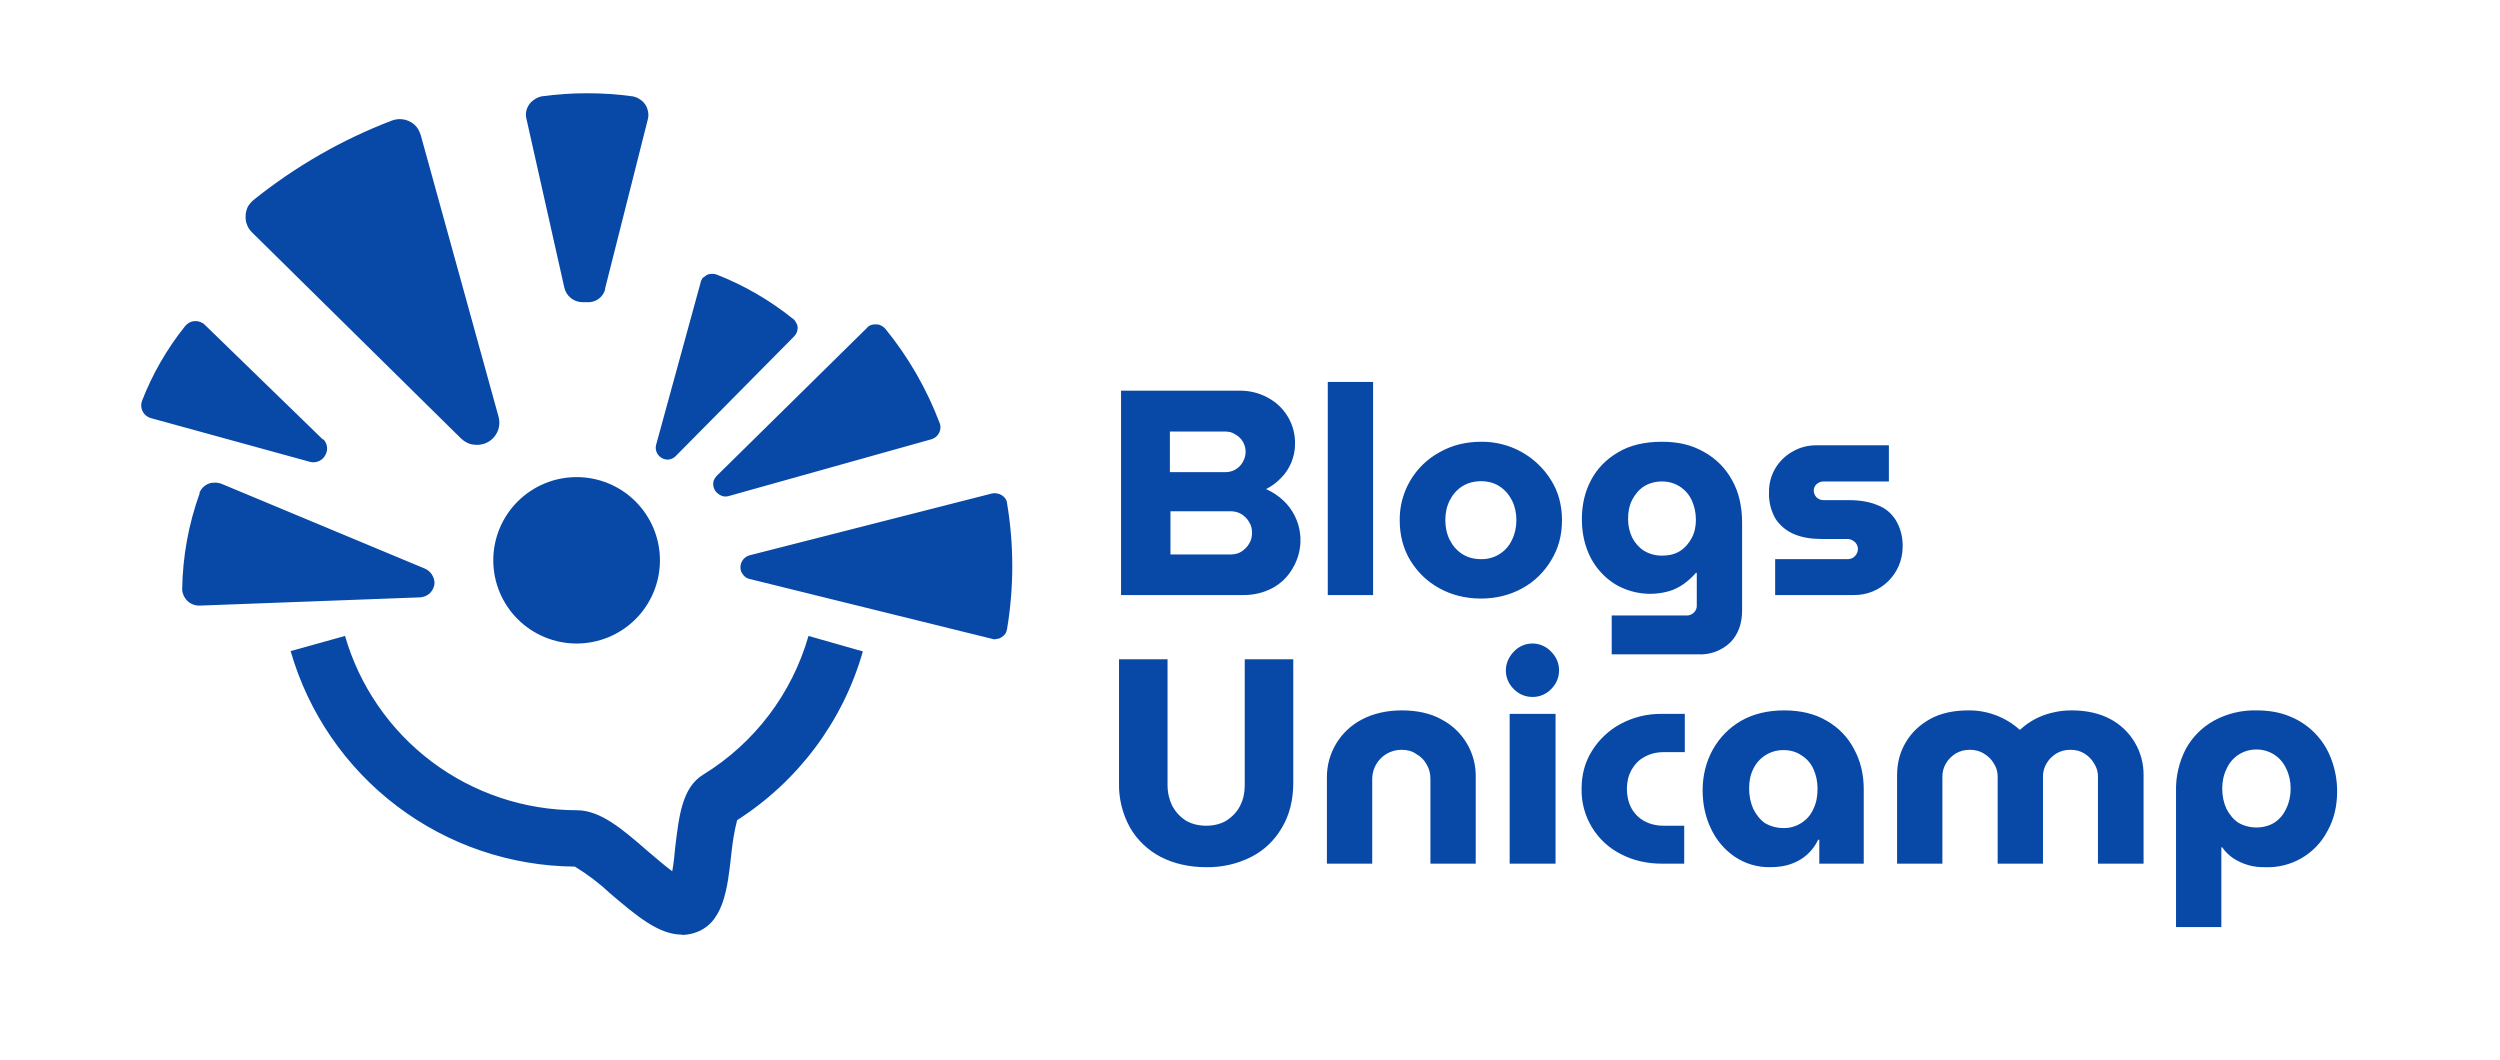 <svg xmlns="http://www.w3.org/2000/svg" width="526" height="223" viewBox="0 0 526 223" fill="none"><path d="M121.318 135.397C125.968 135.397 130.428 133.553 133.716 130.269C137.004 126.986 138.852 122.532 138.852 117.889C138.852 113.245 137.004 108.792 133.716 105.509C130.428 102.225 125.968 100.381 121.318 100.381C116.668 100.381 112.209 102.225 108.92 105.509C105.632 108.792 103.785 113.245 103.785 117.889C103.785 122.532 105.632 126.986 108.92 130.269C112.209 133.553 116.668 135.397 121.318 135.397Z" fill="#0849A8"></path><path d="M143.466 196.645C138.544 196.645 133.807 192.591 128.455 188.045C126.157 185.887 123.642 183.973 120.949 182.332C107.417 182.232 94.28 177.763 83.502 169.591C72.724 161.419 64.883 149.984 61.151 136.994L72.594 133.8C75.647 144.367 82.056 153.657 90.855 160.271C99.654 166.886 110.366 170.467 121.38 170.475C126.302 170.475 130.916 174.407 136.206 179.014C137.744 180.304 139.774 182.086 141.436 183.315C141.743 181.717 141.928 179.751 142.051 178.4C142.851 171.642 143.527 165.683 147.957 162.98C158.735 156.363 166.637 145.951 170.104 133.8L181.547 137.056C177.364 151.738 167.951 164.332 155.093 172.564C154.478 174.898 154.109 177.356 153.863 179.751C153.063 187 152.263 194.495 145.927 196.338C145.128 196.579 144.3 196.704 143.466 196.707M197.727 89.077C195.002 81.843 191.116 75.1 186.222 69.112C185.976 68.866 185.669 68.62 185.361 68.497C185.054 68.313 184.746 68.251 184.315 68.251C183.885 68.251 183.639 68.251 183.269 68.374C182.962 68.497 182.654 68.681 182.408 68.989L150.848 100.073C150.479 100.442 150.233 100.872 150.11 101.302C149.994 101.856 150.063 102.433 150.308 102.944C150.553 103.454 150.959 103.87 151.463 104.128C152.017 104.497 152.694 104.558 153.309 104.374L196.066 92.394C196.399 92.284 196.706 92.108 196.97 91.878C197.234 91.647 197.45 91.367 197.605 91.052C197.759 90.738 197.85 90.396 197.87 90.046C197.891 89.697 197.843 89.346 197.727 89.016M208.739 103.821L157.677 116.845C157.213 116.982 156.796 117.243 156.47 117.601C156.145 117.958 155.924 118.398 155.831 118.872C155.708 119.548 155.831 120.223 156.2 120.715C156.57 121.329 157.123 121.698 157.738 121.821L208.739 134.414C209.047 134.537 209.416 134.537 209.785 134.414C210.092 134.414 210.4 134.291 210.769 134.046C211.051 133.862 211.3 133.634 211.507 133.37C211.692 133.063 211.815 132.756 211.876 132.387C213.353 123.602 213.353 114.572 211.876 105.848C211.876 105.48 211.692 105.172 211.507 104.865C211.323 104.62 211.077 104.374 210.769 104.189C210.462 104.005 210.154 103.882 209.785 103.821C209.44 103.746 209.084 103.746 208.739 103.821ZM166.844 67.084C161.981 63.167 156.545 60.018 150.725 57.746C150.389 57.631 150.033 57.589 149.679 57.624C149.372 57.624 149.003 57.685 148.695 57.869L147.834 58.484C147.649 58.791 147.465 59.098 147.403 59.467L138.052 93.562C137.925 94.029 137.939 94.523 138.093 94.982C138.246 95.441 138.531 95.844 138.913 96.142C139.396 96.538 140.012 96.736 140.636 96.695C141.22 96.64 141.766 96.379 142.174 95.957L167.09 70.77C167.331 70.529 167.521 70.241 167.648 69.924C167.775 69.608 167.836 69.268 167.828 68.927C167.828 68.559 167.705 68.19 167.52 67.944C167.397 67.637 167.151 67.33 166.905 67.084M67.919 92.456L43.064 68.313C42.781 68.041 42.441 67.835 42.069 67.707C41.697 67.58 41.302 67.535 40.911 67.576C40.542 67.576 40.173 67.699 39.804 67.883C39.496 68.067 39.188 68.313 38.943 68.62C35.151 73.355 32.102 78.637 29.899 84.285C29.755 84.647 29.69 85.035 29.707 85.423C29.724 85.812 29.822 86.192 29.996 86.54C30.171 86.888 30.416 87.196 30.718 87.442C31.019 87.689 31.369 87.869 31.745 87.971L65.273 97.186C65.918 97.344 66.598 97.271 67.194 96.979C67.79 96.687 68.264 96.195 68.534 95.589C68.78 95.036 68.903 94.483 68.78 93.869C68.657 93.316 68.411 92.763 67.98 92.394M42.019 103.759C39.673 110.266 38.426 117.117 38.327 124.032C38.327 124.524 38.512 125.015 38.696 125.445C38.943 125.875 39.188 126.244 39.558 126.551C39.92 126.861 40.341 127.096 40.795 127.244C41.248 127.392 41.727 127.448 42.203 127.411L88.22 125.691C89.02 125.691 89.82 125.384 90.435 124.831C91.05 124.216 91.419 123.418 91.419 122.619C91.419 122.005 91.173 121.329 90.804 120.776C90.433 120.256 89.921 119.851 89.328 119.609L46.756 101.855C46.325 101.671 45.833 101.548 45.341 101.548C44.91 101.548 44.418 101.548 43.987 101.732C43.529 101.898 43.111 102.159 42.761 102.497C42.411 102.836 42.137 103.246 41.957 103.698M82.437 25.372C71.979 29.365 62.136 35.017 53.338 42.081C52.846 42.511 52.415 43.003 52.108 43.556C51.862 44.17 51.677 44.784 51.677 45.399C51.677 46.013 51.677 46.689 51.985 47.303C52.169 47.917 52.6 48.47 53.031 48.9L97.018 92.272C97.817 93.009 98.74 93.5 99.786 93.562C100.553 93.662 101.334 93.57 102.057 93.295C102.78 93.02 103.423 92.57 103.93 91.986C104.436 91.401 104.789 90.7 104.957 89.946C105.125 89.192 105.103 88.408 104.892 87.664L88.528 28.443C88.343 27.829 88.036 27.215 87.667 26.723C87.048 25.978 86.21 25.446 85.271 25.203C84.332 24.961 83.341 25.02 82.437 25.372ZM127.286 60.818L136.329 25.003C136.452 24.45 136.452 23.959 136.329 23.406C136.239 22.887 136.038 22.395 135.741 21.96C135.444 21.526 135.057 21.16 134.607 20.887C134.176 20.58 133.684 20.395 133.13 20.273C126.762 19.4 120.304 19.4 113.936 20.273C113.444 20.395 112.952 20.58 112.521 20.887C112.071 21.153 111.68 21.508 111.373 21.93C111.066 22.353 110.85 22.834 110.737 23.344C110.614 23.836 110.614 24.389 110.737 24.88L118.734 60.511C118.929 61.378 119.412 62.154 120.105 62.712C120.797 63.269 121.659 63.576 122.549 63.583H123.472C124.34 63.653 125.206 63.414 125.916 62.908C126.625 62.402 127.132 61.662 127.347 60.818M235.869 125.199V82.197H260.908C263 82.197 264.907 82.688 266.63 83.61C268.441 84.538 269.951 85.96 270.985 87.71C272.02 89.461 272.536 91.469 272.474 93.5C272.474 94.852 272.167 96.142 271.674 97.371C271.121 98.599 270.444 99.705 269.46 100.626C268.577 101.559 267.535 102.329 266.384 102.899C267.737 103.514 268.967 104.312 270.075 105.357C271.974 107.173 273.194 109.584 273.53 112.188C273.865 114.793 273.297 117.433 271.92 119.67C270.875 121.452 269.46 122.804 267.614 123.786C265.83 124.708 263.861 125.199 261.647 125.199H235.869ZM246.266 116.66H258.878C259.801 116.66 260.539 116.476 261.216 116.046C261.831 115.616 262.446 115.063 262.815 114.387C263.246 113.712 263.431 112.913 263.431 112.114C263.431 111.254 263.246 110.517 262.815 109.841C262.446 109.166 261.893 108.613 261.216 108.183C260.539 107.753 259.739 107.568 258.878 107.568H246.266V116.66ZM246.266 99.336H257.771C258.518 99.355 259.256 99.171 259.906 98.803C260.556 98.435 261.094 97.897 261.462 97.248C261.853 96.598 262.066 95.856 262.077 95.097C262.09 94.345 261.896 93.604 261.516 92.954C261.137 92.304 260.586 91.771 259.924 91.412C259.309 90.981 258.632 90.797 257.771 90.797H246.143V99.336H246.266ZM279.364 125.199V80.354H288.9V125.199H279.364ZM311.601 125.937C308.341 125.937 305.449 125.199 302.865 123.786C300.281 122.373 298.251 120.408 296.713 117.889C295.237 115.432 294.498 112.606 294.498 109.473C294.462 106.553 295.221 103.679 296.695 101.158C298.169 98.636 300.302 96.563 302.865 95.159C305.449 93.684 308.402 92.947 311.601 92.947C314.555 92.905 317.469 93.63 320.058 95.052C322.646 96.474 324.82 98.543 326.366 101.056C327.904 103.514 328.642 106.34 328.642 109.473C328.642 112.606 327.904 115.37 326.366 117.889C324.89 120.346 322.859 122.373 320.276 123.786C317.692 125.199 314.8 125.937 311.601 125.937ZM311.601 117.643C312.967 117.682 314.314 117.318 315.474 116.597C316.633 115.876 317.555 114.83 318.122 113.589C318.737 112.36 319.045 110.947 319.045 109.411C319.045 107.875 318.737 106.524 318.122 105.295C317.507 104.067 316.646 103.084 315.538 102.347C314.431 101.609 313.078 101.241 311.601 101.241C310.125 101.241 308.771 101.609 307.602 102.347C306.495 103.084 305.634 104.067 305.018 105.295C304.403 106.524 304.096 107.875 304.096 109.411C304.096 110.947 304.403 112.36 305.018 113.589C305.634 114.817 306.495 115.8 307.602 116.537C308.771 117.275 310.063 117.643 311.601 117.643ZM339.101 137.67V129.5H354.85C355.465 129.5 355.957 129.315 356.388 128.885C356.587 128.708 356.744 128.49 356.851 128.246C356.957 128.002 357.009 127.738 357.003 127.472V120.531H356.819C356.039 121.434 355.15 122.239 354.173 122.926C353.251 123.541 352.266 124.094 351.097 124.401C349.218 124.926 347.252 125.067 345.317 124.813C343.382 124.56 341.519 123.918 339.839 122.926C337.649 121.556 335.865 119.626 334.671 117.336C333.441 114.94 332.826 112.237 332.826 109.227C332.826 106.217 333.441 103.514 334.733 101.056C336.025 98.599 337.932 96.633 340.454 95.159C342.915 93.684 345.991 92.947 349.682 92.947C353.374 92.947 356.019 93.684 358.541 95.097C361.064 96.51 363.032 98.476 364.447 101.056C365.862 103.575 366.539 106.585 366.539 110.026V128.455C366.539 131.281 365.678 133.493 364.078 135.151C363.167 136.026 362.085 136.701 360.898 137.135C359.712 137.568 358.448 137.751 357.188 137.67H339.101ZM349.682 116.906C351.159 116.906 352.451 116.599 353.497 115.923C354.542 115.247 355.342 114.326 355.957 113.159C356.573 111.991 356.819 110.701 356.819 109.35C356.819 107.875 356.511 106.524 355.957 105.295C355.417 104.09 354.534 103.07 353.419 102.36C352.304 101.651 351.005 101.283 349.682 101.302C348.206 101.302 346.975 101.671 345.868 102.347C344.822 103.022 344.022 104.005 343.407 105.172C342.792 106.401 342.546 107.691 342.546 109.166C342.546 110.64 342.854 111.93 343.407 113.097C344.022 114.264 344.822 115.186 345.868 115.862C346.975 116.537 348.267 116.906 349.682 116.906ZM373.491 125.199V117.643H388.686C389.07 117.649 389.449 117.564 389.794 117.397C390.119 117.197 390.393 116.923 390.593 116.599C390.744 116.36 390.843 116.093 390.884 115.814C390.925 115.535 390.907 115.251 390.832 114.979C390.756 114.707 390.625 114.454 390.447 114.236C390.268 114.018 390.045 113.839 389.794 113.712C389.486 113.527 389.117 113.404 388.686 113.404H383.149C381.119 113.404 379.212 113.097 377.551 112.421C375.955 111.763 374.586 110.652 373.614 109.227C372.603 107.497 372.112 105.514 372.199 103.514C372.179 101.789 372.626 100.091 373.492 98.599C374.359 97.107 375.612 95.876 377.12 95.036C378.658 94.115 380.381 93.684 382.227 93.684H397.422V101.302H383.703C383.088 101.302 382.657 101.486 382.227 101.855C382.036 102.025 381.883 102.234 381.777 102.466C381.671 102.699 381.615 102.951 381.611 103.207C381.611 103.821 381.858 104.251 382.227 104.681C382.657 105.05 383.149 105.234 383.703 105.234H389.117C391.393 105.234 393.423 105.602 395.023 106.278C396.684 106.893 397.976 107.998 398.899 109.473C399.909 111.202 400.4 113.185 400.314 115.186C400.298 116.517 400.019 117.832 399.494 119.056C398.969 120.279 398.208 121.388 397.254 122.318C396.3 123.247 395.172 123.981 393.934 124.475C392.696 124.969 391.373 125.216 390.04 125.199H373.429H373.491ZM253.772 182.454C250.204 182.454 247.005 181.717 244.236 180.304C241.529 178.891 239.315 176.803 237.777 174.161C236.156 171.254 235.349 167.965 235.439 164.639V138.715H245.651V165.192C245.651 166.789 246.02 168.264 246.636 169.554C247.312 170.782 248.235 171.827 249.465 172.625C250.696 173.362 252.172 173.731 253.772 173.731C255.371 173.731 256.909 173.362 258.078 172.625C259.309 171.827 260.293 170.782 260.908 169.554C261.585 168.264 261.893 166.789 261.893 165.192V138.715H272.105V164.639C272.105 168.325 271.305 171.52 269.706 174.161C268.168 176.803 266.014 178.891 263.246 180.304C260.311 181.781 257.058 182.519 253.772 182.454ZM279.18 181.717V163.595C279.159 161.075 279.838 158.599 281.141 156.441C282.444 154.283 284.321 152.527 286.562 151.37C288.9 150.141 291.73 149.465 294.929 149.465C298.128 149.465 301.02 150.08 303.296 151.37C305.521 152.53 307.376 154.291 308.648 156.453C309.921 158.614 310.56 161.088 310.494 163.595V181.717H300.958V163.84C300.958 162.735 300.712 161.752 300.158 160.83C299.666 159.909 298.928 159.172 297.944 158.619C297.082 158.004 296.036 157.759 294.868 157.759C293.247 157.759 291.691 158.397 290.539 159.536C289.387 160.675 288.732 162.222 288.716 163.84V181.717H279.18ZM317.63 181.717V150.202H327.289V181.717H317.692H317.63ZM322.429 146.639C320.952 146.639 319.599 146.086 318.491 144.981C317.384 143.875 316.83 142.523 316.83 141.049C316.83 139.575 317.446 138.223 318.491 137.117C318.993 136.574 319.601 136.14 320.279 135.843C320.957 135.546 321.689 135.393 322.429 135.393C323.169 135.393 323.901 135.546 324.578 135.843C325.256 136.14 325.865 136.574 326.366 137.117C327.473 138.223 328.027 139.575 328.027 141.049C328.027 142.523 327.473 143.875 326.366 144.981C325.859 145.512 325.248 145.934 324.57 146.219C323.893 146.505 323.164 146.648 322.429 146.639ZM349.744 181.717C346.483 181.717 343.592 181.042 341.008 179.69C338.484 178.41 336.373 176.446 334.915 174.023C333.457 171.6 332.711 168.817 332.764 165.991C332.764 162.919 333.502 160.277 334.979 157.943C336.458 155.564 338.537 153.615 341.008 152.291C343.694 150.862 346.701 150.143 349.744 150.202H354.481V158.25H350.051C348.452 158.25 347.098 158.619 345.93 159.294C344.761 159.909 343.899 160.892 343.223 162.059C342.607 163.226 342.3 164.516 342.3 165.991C342.3 167.465 342.607 168.816 343.223 169.984C343.838 171.151 344.761 172.072 345.93 172.748C347.098 173.362 348.39 173.731 350.051 173.731H354.358V181.717H349.682H349.744ZM372.445 182.454C369.823 182.503 367.248 181.753 365.062 180.304C362.915 178.858 361.195 176.864 360.079 174.53C358.849 172.072 358.234 169.308 358.234 166.236C358.234 163.165 358.972 160.216 360.387 157.697C361.802 155.178 363.771 153.151 366.293 151.677C368.877 150.202 371.891 149.465 375.398 149.465C378.905 149.465 381.919 150.202 384.38 151.677C386.841 153.09 388.809 155.117 390.101 157.636C391.455 160.093 392.131 162.919 392.131 166.052V181.717H382.78V176.68H382.534C381.994 177.845 381.226 178.891 380.275 179.756C379.324 180.621 378.21 181.288 376.997 181.717C375.767 182.209 374.167 182.454 372.445 182.454ZM375.275 174.223C376.58 174.237 377.862 173.875 378.966 173.178C380.135 172.441 380.996 171.458 381.55 170.168C382.165 168.939 382.411 167.465 382.411 165.929C382.411 164.393 382.104 163.042 381.55 161.813C380.996 160.585 380.135 159.602 379.028 158.926C377.982 158.189 376.69 157.82 375.275 157.82C373.937 157.8 372.621 158.166 371.486 158.874C370.351 159.583 369.445 160.603 368.877 161.813C368.261 163.042 368.015 164.393 368.015 165.929C368.015 167.465 368.323 168.878 368.877 170.168C369.492 171.397 370.292 172.441 371.338 173.178C372.506 173.854 373.798 174.223 375.275 174.223ZM399.145 181.717V163.103C399.145 160.523 399.76 158.189 400.99 156.161C402.221 154.073 403.943 152.475 406.158 151.247C408.434 150.018 411.08 149.465 414.217 149.465C418.166 149.44 421.983 150.886 424.922 153.52H425.045C426.868 151.827 429.09 150.623 431.505 150.018C432.93 149.641 434.398 149.455 435.872 149.465C439.01 149.465 441.717 150.08 443.932 151.247C446.091 152.379 447.895 154.086 449.143 156.179C450.392 158.271 451.037 160.668 451.007 163.103V181.717H441.409V163.41C441.425 162.43 441.146 161.467 440.61 160.646C440.12 159.79 439.422 159.071 438.579 158.557C437.718 158.004 436.734 157.759 435.626 157.759C434.519 157.759 433.535 158.004 432.612 158.557C431.751 159.11 431.074 159.786 430.582 160.646C430.086 161.482 429.83 162.439 429.843 163.41V181.717H420.308V163.41C420.323 162.43 420.045 161.467 419.508 160.646C419.016 159.786 418.339 159.11 417.416 158.557C416.555 158.004 415.571 157.759 414.463 157.759C413.356 157.759 412.372 158.004 411.449 158.557C410.588 159.11 409.911 159.786 409.419 160.646C408.923 161.482 408.667 162.439 408.68 163.41V181.717H399.145ZM474.815 149.465C477.46 149.465 479.798 149.895 481.828 150.755C483.822 151.562 485.624 152.776 487.118 154.321C488.612 155.866 489.765 157.707 490.503 159.724C491.327 161.903 491.744 164.214 491.733 166.543C491.733 169.615 491.056 172.441 489.703 174.837C488.463 177.227 486.565 179.214 484.233 180.563C481.901 181.913 479.231 182.569 476.538 182.454C474.159 182.524 471.818 181.858 469.832 180.55C468.971 179.936 468.171 179.199 467.556 178.277H467.371V195.048H457.835V166.543C457.751 163.404 458.471 160.296 459.927 157.513C461.342 154.994 463.311 153.028 465.833 151.615C468.568 150.134 471.643 149.393 474.753 149.465H474.815ZM474.815 157.697C473.475 157.671 472.158 158.042 471.03 158.764C469.902 159.486 469.014 160.525 468.478 161.752C467.863 162.98 467.556 164.393 467.556 165.929C467.556 167.465 467.863 168.878 468.417 170.107C469.032 171.335 469.832 172.318 470.878 173.055C471.985 173.731 473.338 174.1 474.753 174.1C476.168 174.1 477.522 173.731 478.568 173.055C479.675 172.318 480.475 171.335 481.029 170.107C481.644 168.878 481.951 167.465 481.951 165.929C481.951 164.393 481.644 162.98 481.029 161.752C480.497 160.535 479.618 159.502 478.502 158.781C477.386 158.06 476.083 157.683 474.753 157.697H474.815Z" fill="#0849A8"></path></svg>
